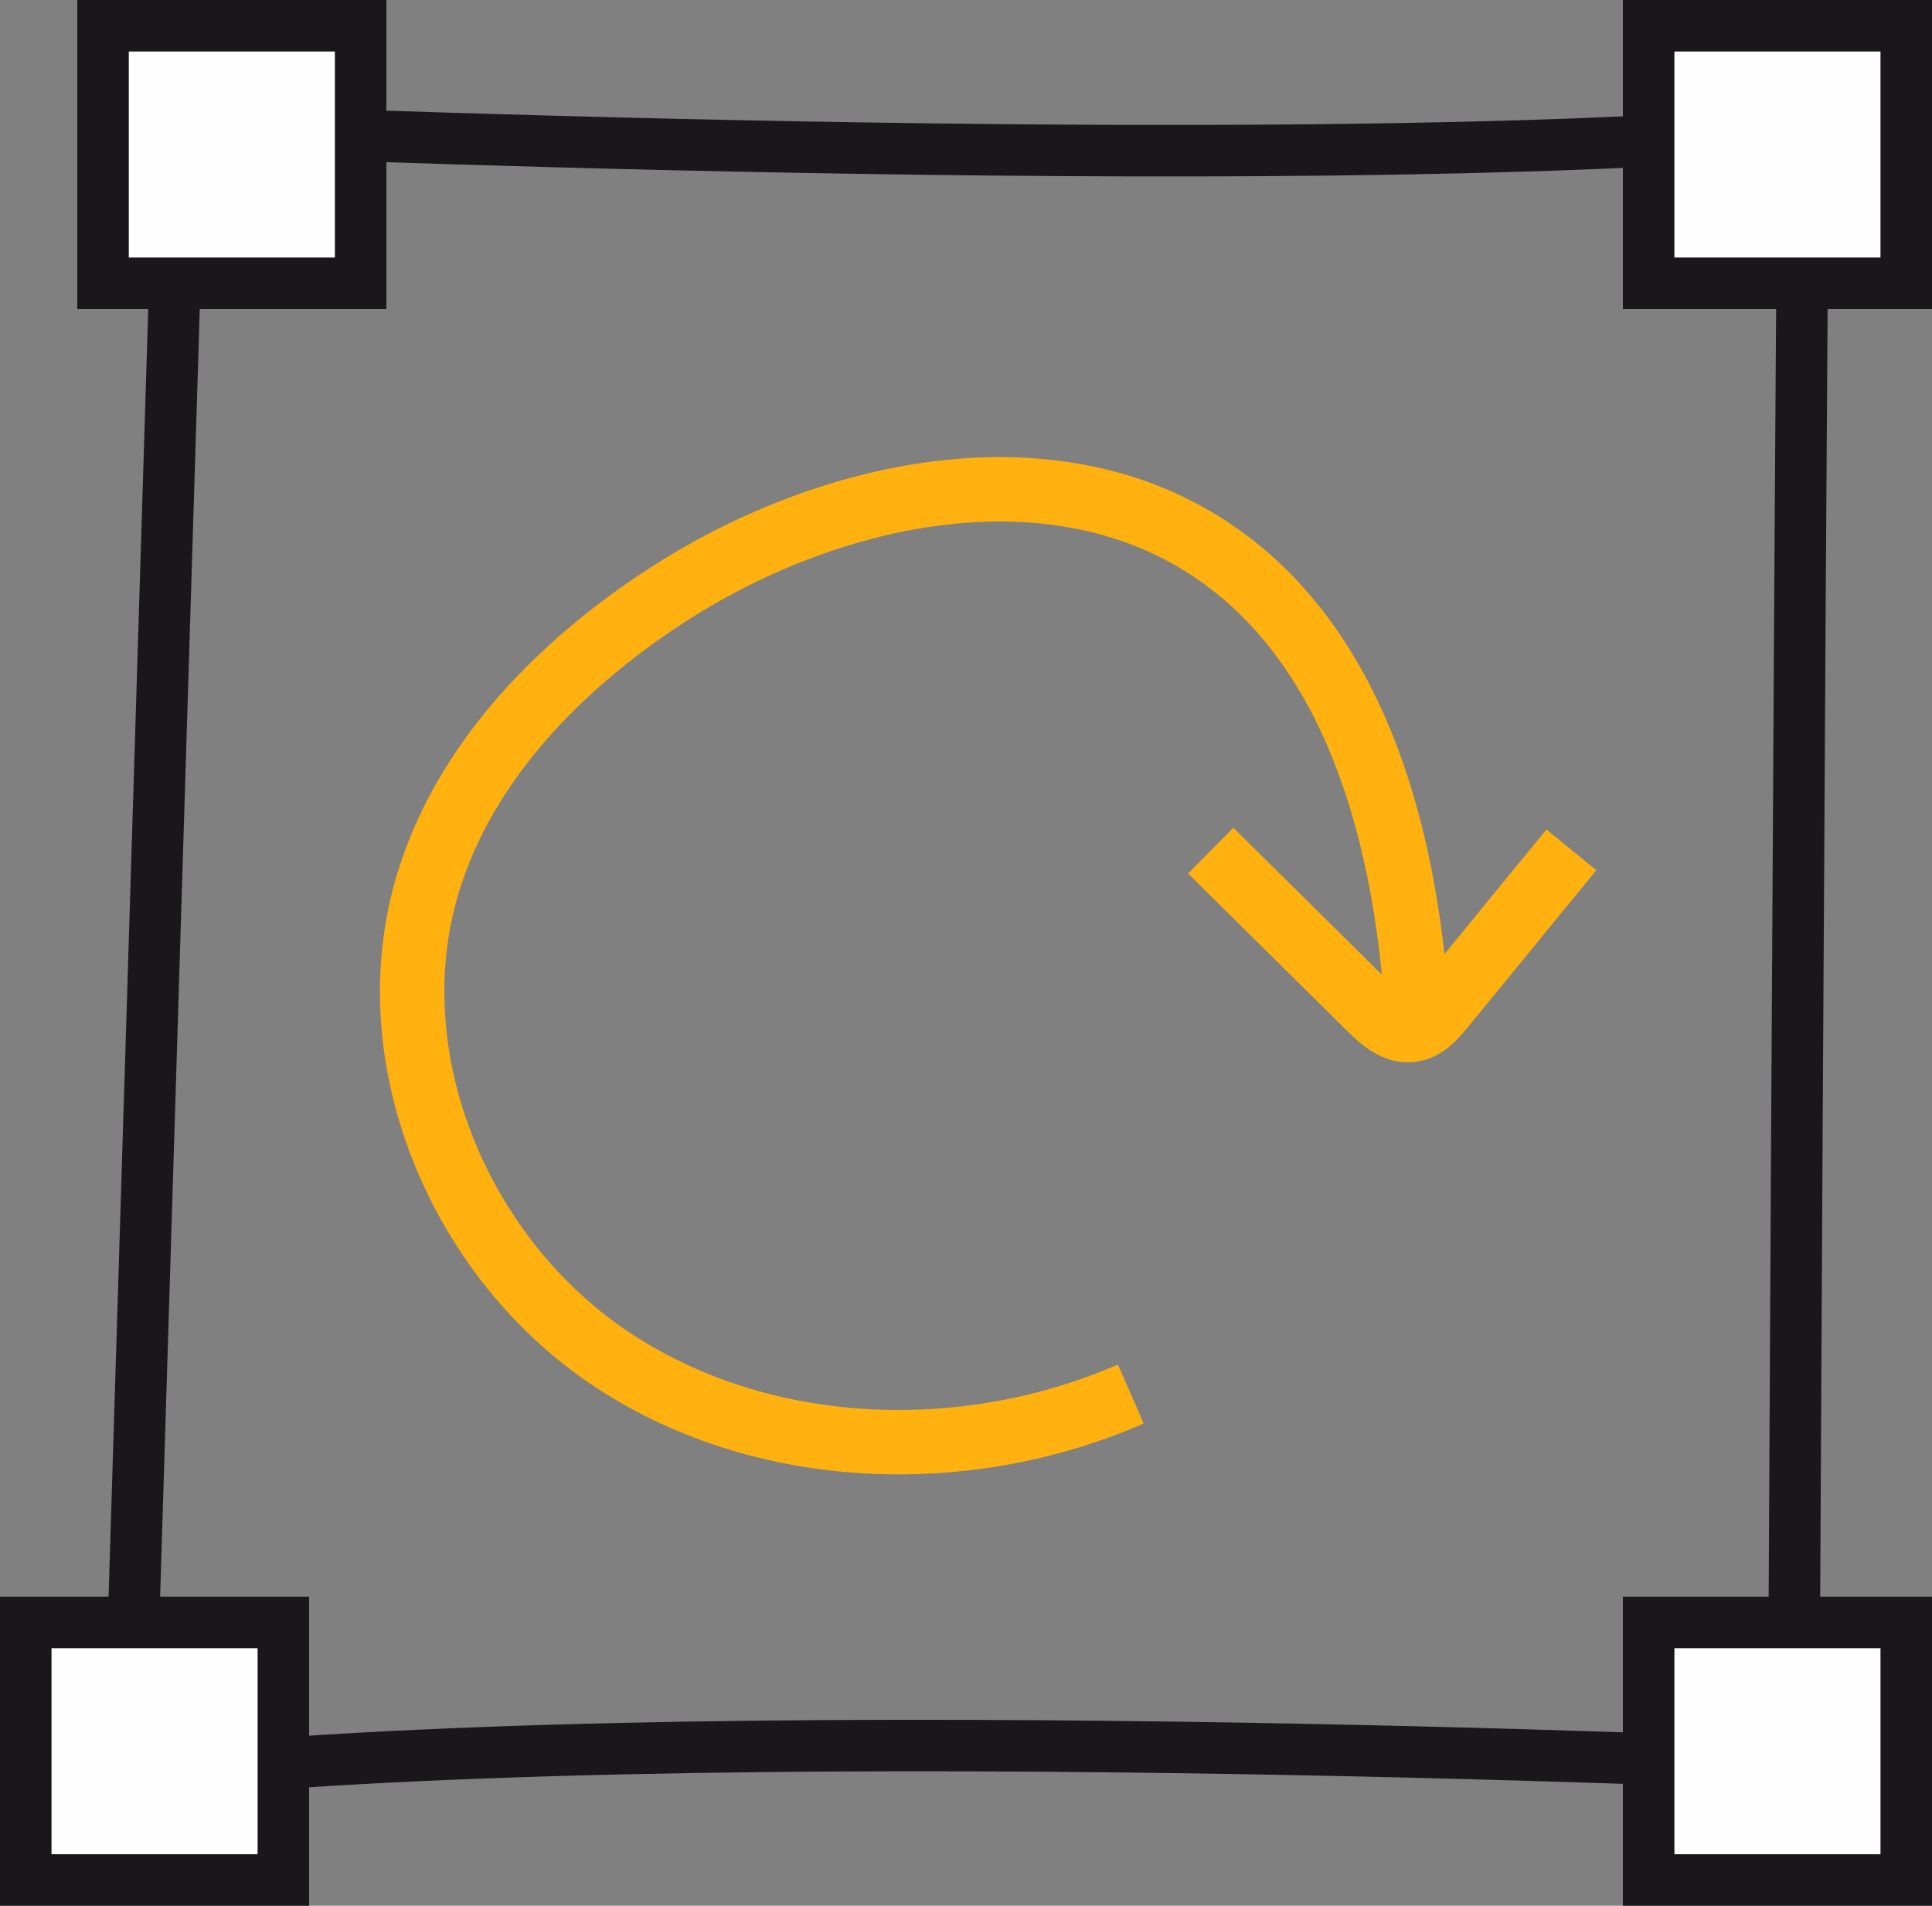 <?xml version="1.0" encoding="UTF-8"?>
<svg width="75px" height="74px" viewBox="0 0 75 74" version="1.1" xmlns="http://www.w3.org/2000/svg" xmlns:xlink="http://www.w3.org/1999/xlink">
    <rect x="0" y="0" width="75" height="74" fill="#808080" stroke="none"/>
    <!-- Generator: Sketch 50.2 (55047) - http://www.bohemiancoding.com/sketch -->
    <title>Page 1</title>
    <desc>Created with Sketch.</desc>
    <defs></defs>
    <g stroke="none" stroke-width="1" fill="none" fill-rule="evenodd">
        <g transform="translate(-1036, -2025)">
            <g transform="translate(195, 637)">
                <g transform="translate(18, 1389)">
                    <g transform="translate(824, 0)">
                        <path d="M42.897,53.129 C36.41,55.964 28.431,55.653 22.587,51.675 C16.743,47.697 13.56,39.939 15.636,33.222 C17.072,28.571 20.702,24.853 24.798,22.173 C31.054,18.081 39.675,16.188 45.928,20.284 C51.602,24.001 53.533,31.34 54,38.064" stroke="#FFB20F" stroke-width="2.5"></path>
                        <path d="M46,32.031 C48.071,34.079 50.141,36.128 52.212,38.177 C52.643,38.603 53.168,39.063 53.778,38.993 C54.3,38.933 54.683,38.501 55.01,38.099 C56.674,36.066 58.336,34.034 60,32" stroke="#FFB20F" stroke-width="2.5"></path>
                        <path d="M69,4.066 C48.876,5.872 5.97,4 5.97,4 C5.97,4 4.657,46.667 4,68 C25.447,65.571 68.627,67.517 68.627,67.517 C68.627,67.517 68.836,24.617 69,4.066 Z" stroke="#1A171B" stroke-width="2"></path>
                        <polygon fill="#FEFEFE" points="3 10 13 10 13 0 3 0"></polygon>
                        <polygon stroke="#1A171B" stroke-width="2" points="3 10 13 10 13 0 3 0"></polygon>
                        <polygon fill="#FEFEFE" points="0 72 10 72 10 62 0 62"></polygon>
                        <polygon stroke="#1A171B" stroke-width="2" points="0 72 10 72 10 62 0 62"></polygon>
                        <polygon fill="#FEFEFE" points="63 72 73 72 73 62 63 62"></polygon>
                        <polygon stroke="#1A171B" stroke-width="2" points="63 72 73 72 73 62 63 62"></polygon>
                        <polygon fill="#FEFEFE" points="63 10 73 10 73 0 63 0"></polygon>
                        <polygon stroke="#1A171B" stroke-width="2" points="63 10 73 10 73 0 63 0"></polygon>
                    </g>
                </g>
            </g>
        </g>
    </g>
</svg>